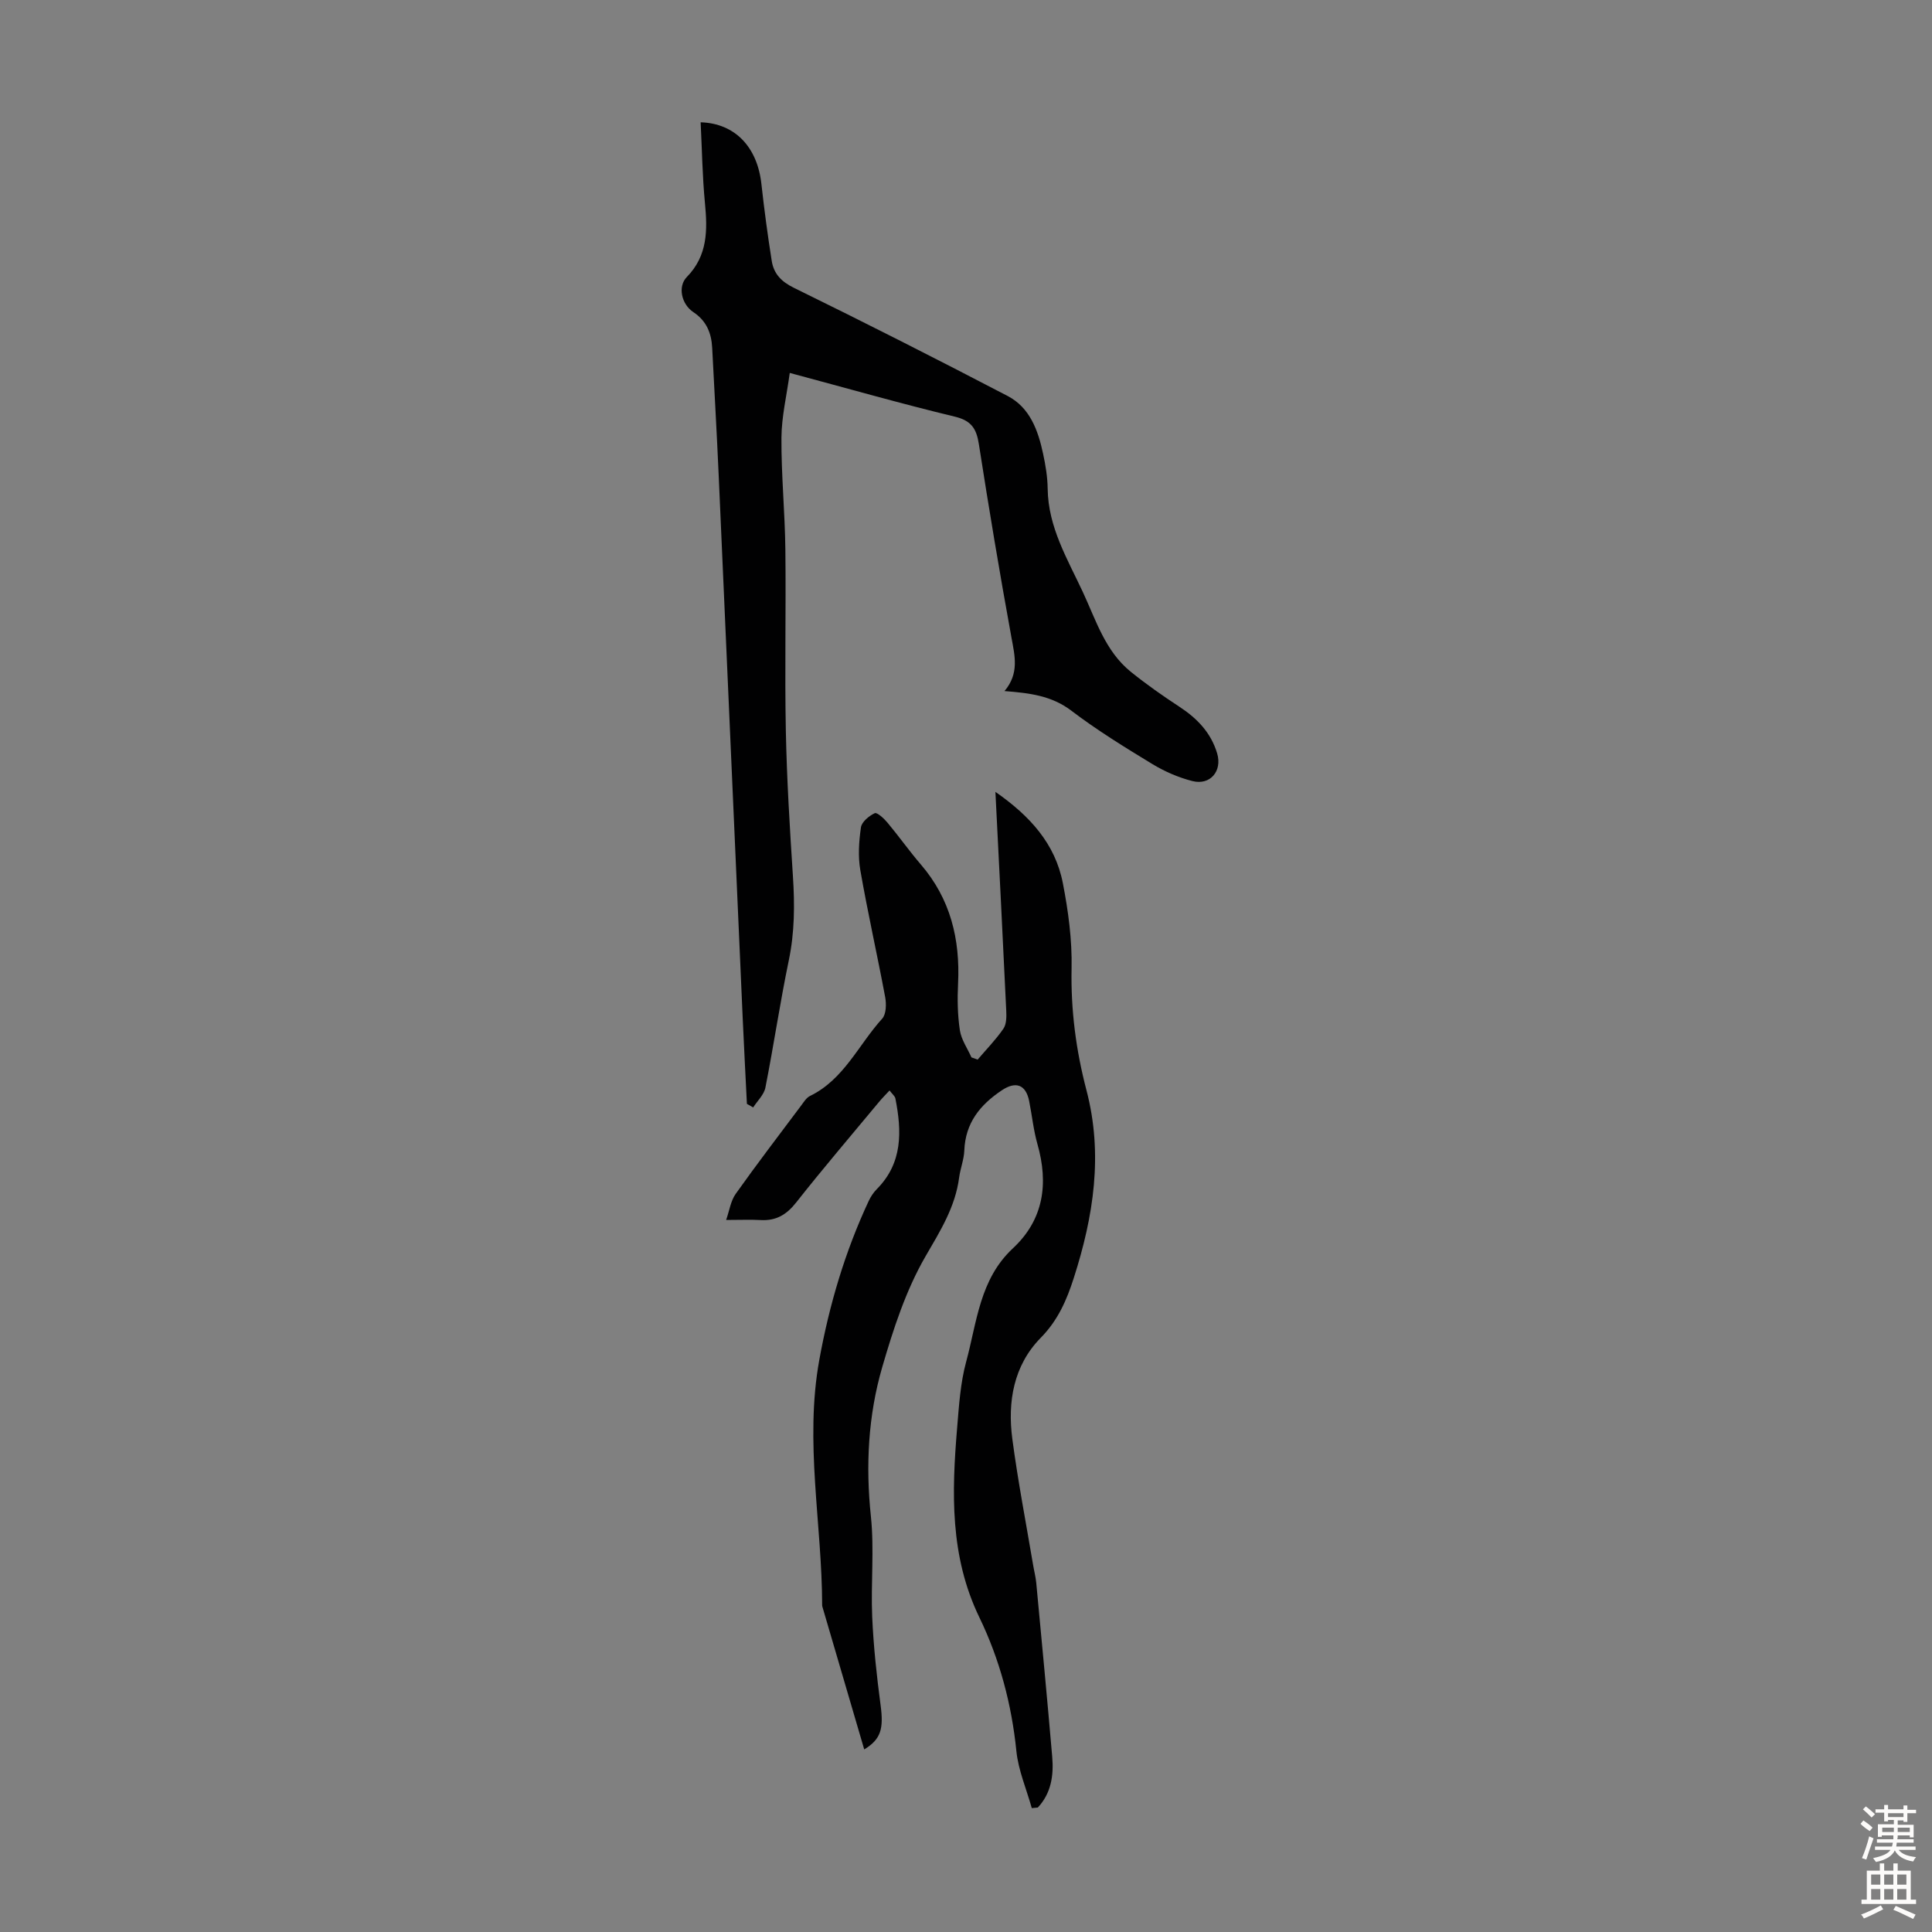 <svg enable-background="new 0 0 400 400" viewBox="0 0 400 400" xmlns="http://www.w3.org/2000/svg"><rect x="0" y="0" width="400" height="400" fill="#808080" stroke="none"/><path d="m213.62 374.35c-1.1-3.93-2.78-7.81-3.19-11.81-.98-9.7-3.47-19.01-7.65-27.65-6.16-12.72-5.73-25.94-4.61-39.34.38-4.56.67-9.22 1.86-13.6 2.23-8.19 2.78-17.07 9.67-23.49 6.39-5.95 7.42-13.39 5.09-21.59-.82-2.89-1.12-5.93-1.71-8.89-.69-3.48-2.81-4.16-5.67-2.24-4.52 3.02-7.54 6.77-7.76 12.46-.07 1.87-.82 3.71-1.07 5.59-.8 6.12-3.9 11.04-6.96 16.32-4.07 7.02-6.67 15.06-8.96 22.93-2.92 10.04-3.46 20.39-2.35 30.92.72 6.87-.03 13.88.27 20.8.27 6.11.93 12.23 1.74 18.29.65 4.88.07 7.04-3.39 9.15-2.88-9.82-5.76-19.64-8.64-29.47-.03-.11-.07-.22-.07-.33-.03-16.95-3.68-33.84-.59-50.87 2.07-11.4 5.32-22.38 10.22-32.87.41-.89.99-1.76 1.67-2.45 5.4-5.43 5.2-12 3.86-18.79-.1-.49-.63-.88-1.21-1.65-.82.89-1.58 1.64-2.25 2.46-5.72 6.89-11.54 13.7-17.08 20.73-1.99 2.53-4.16 3.82-7.34 3.64-2.1-.12-4.21-.02-7.16-.02.68-1.94.94-3.94 1.97-5.39 4.4-6.2 9.03-12.25 13.59-18.34.53-.71 1.06-1.58 1.8-1.94 7.03-3.42 10.04-10.6 14.94-16 .85-.93.89-3.03.63-4.45-1.64-8.78-3.62-17.5-5.15-26.3-.5-2.88-.29-5.96.13-8.87.17-1.14 1.67-2.37 2.86-2.93.48-.22 1.92 1.1 2.63 1.96 2.37 2.83 4.5 5.86 6.91 8.66 6.13 7.13 8.15 15.45 7.71 24.64-.16 3.22-.11 6.5.37 9.68.29 1.95 1.57 3.75 2.4 5.62.43.15.85.31 1.28.46 1.8-2.12 3.77-4.12 5.34-6.41.65-.95.64-2.51.58-3.77-.7-14.86-1.46-29.72-2.24-45.25 7.12 4.95 12.37 10.71 13.96 18.89 1.13 5.79 1.93 11.77 1.81 17.64-.18 8.61.91 16.96 3.07 25.2 3.5 13.31 1.48 26.16-2.62 38.93-1.47 4.58-3.27 8.74-6.84 12.37-5.61 5.71-6.9 13.23-5.88 20.93 1.16 8.75 2.84 17.42 4.31 26.13.2 1.21.52 2.41.64 3.63 1.13 12.02 2.28 24.03 3.31 36.06.33 3.84-.21 7.55-2.98 10.5-.41.04-.83.08-1.25.12z" fill="#010102"/><path d="m154.64 228.55c-.29-5.91-.61-11.81-.87-17.72-1.66-37.45-3.3-74.9-4.97-112.34-.39-8.83-.9-17.66-1.35-26.48-.16-3.06-1.18-5.58-3.89-7.38-2.5-1.66-3.27-5.32-1.37-7.27 4.35-4.44 4.3-9.72 3.76-15.33-.53-5.53-.61-11.11-.89-16.71 7.18.22 11.75 5.19 12.58 12.77.59 5.33 1.3 10.64 2.14 15.93.42 2.64 1.95 4.28 4.59 5.57 14.85 7.28 29.6 14.75 44.26 22.4 4.59 2.39 6.29 7.1 7.32 11.9.52 2.4.93 4.87.96 7.31.1 7.94 4.09 14.53 7.28 21.37 2.72 5.84 4.64 12.24 9.92 16.51 3.21 2.59 6.6 4.97 10.05 7.23 3.69 2.41 6.56 5.38 7.84 9.68 1.08 3.64-1.43 6.66-5.13 5.72-2.87-.73-5.73-1.97-8.27-3.51-5.73-3.48-11.48-7.02-16.8-11.07-4.08-3.1-8.64-3.65-13.83-4.05 3.08-3.65 2.14-7.26 1.44-11.09-2.43-13.3-4.66-26.64-6.74-40-.5-3.22-1.53-4.9-4.99-5.73-11.17-2.69-22.22-5.85-34.17-9.05-.63 4.67-1.69 9.03-1.72 13.4-.05 7.7.72 15.41.81 23.12.15 12.53-.15 25.07.1 37.6.2 10.06.82 20.11 1.47 30.15.38 5.83.35 11.54-.85 17.31-1.82 8.75-3.12 17.61-4.85 26.38-.29 1.48-1.66 2.75-2.54 4.12-.4-.26-.84-.5-1.29-.74z" fill="#010102"/><g fill="#fcfbfa"><path d="m385.2 377.6.6-.7c.6.4 1.3.9 1.9 1.5l-.6.7c-.8-.5-1.4-1-1.9-1.5zm.3 7.1c.6-1.4 1.1-2.9 1.5-4.5.3.1.6.3.9.4-.5 1.4-1 2.9-1.5 4.4zm.2-10.1.6-.6c.7.5 1.3 1.1 1.9 1.6l-.7.7c-.6-.6-1.2-1.2-1.8-1.7zm8.4-.8h.8v.9h1.8v.7h-1.8v1.8h-.8v-.3h-1.2v.9h3.3v2.6h-.8v-.4h-2.5c0 .3 0 .6-.1.8h3.4v.7h-3.5c0 .3-.1.6-.1.8h4v.7h-3.5c.7.9 1.9 1.3 3.6 1.5-.2.2-.4.5-.6.9-1.9-.3-3.2-1.1-3.8-2.3-.5 1.1-1.8 2-3.9 2.4-.2-.3-.4-.5-.6-.8 1.9-.4 3.1-.9 3.6-1.7h-3.2v-.7h3.5c.1-.2.1-.5.2-.8h-3.3v-.7h3.4c0-.2 0-.5 0-.8h-2.4v.3h-.8v-2.6h3.3v-.9h-1.2v.3h-.8v-1.8h-1.8v-.7h1.8v-.9h.8v.9h3.2zm-4.4 5.5h2.4c0-.3 0-.6 0-.9h-2.4zm1.2-3.1h3.2v-.8h-3.2zm4.4 2.2h-2.4v.9h2.5v-.9z"/><path d="m389.2 385.8h.9v1.5h1.9v-1.5h.9v1.5h2.7v6h1.1v.9h-11.3v-.9h1.1v-6h2.7zm.2 8.7.5.8c-1.2.6-2.5 1.3-4 1.9-.2-.3-.3-.6-.6-.8 1.6-.6 3-1.3 4.1-1.9zm-2-4.3h1.9v-2.1h-1.9zm0 3.1h1.9v-2.2h-1.9zm2.7-3.1h1.9v-2.1h-1.9zm0 3.1h1.9v-2.2h-1.9zm2.4 1.3c1.4.6 2.7 1.2 4.1 1.8l-.5.9c-1.5-.7-2.8-1.4-4.1-1.9zm2.2-6.5h-1.9v2.1h1.9zm-1.9 5.2h1.9v-2.2h-1.9z"/></g></svg>